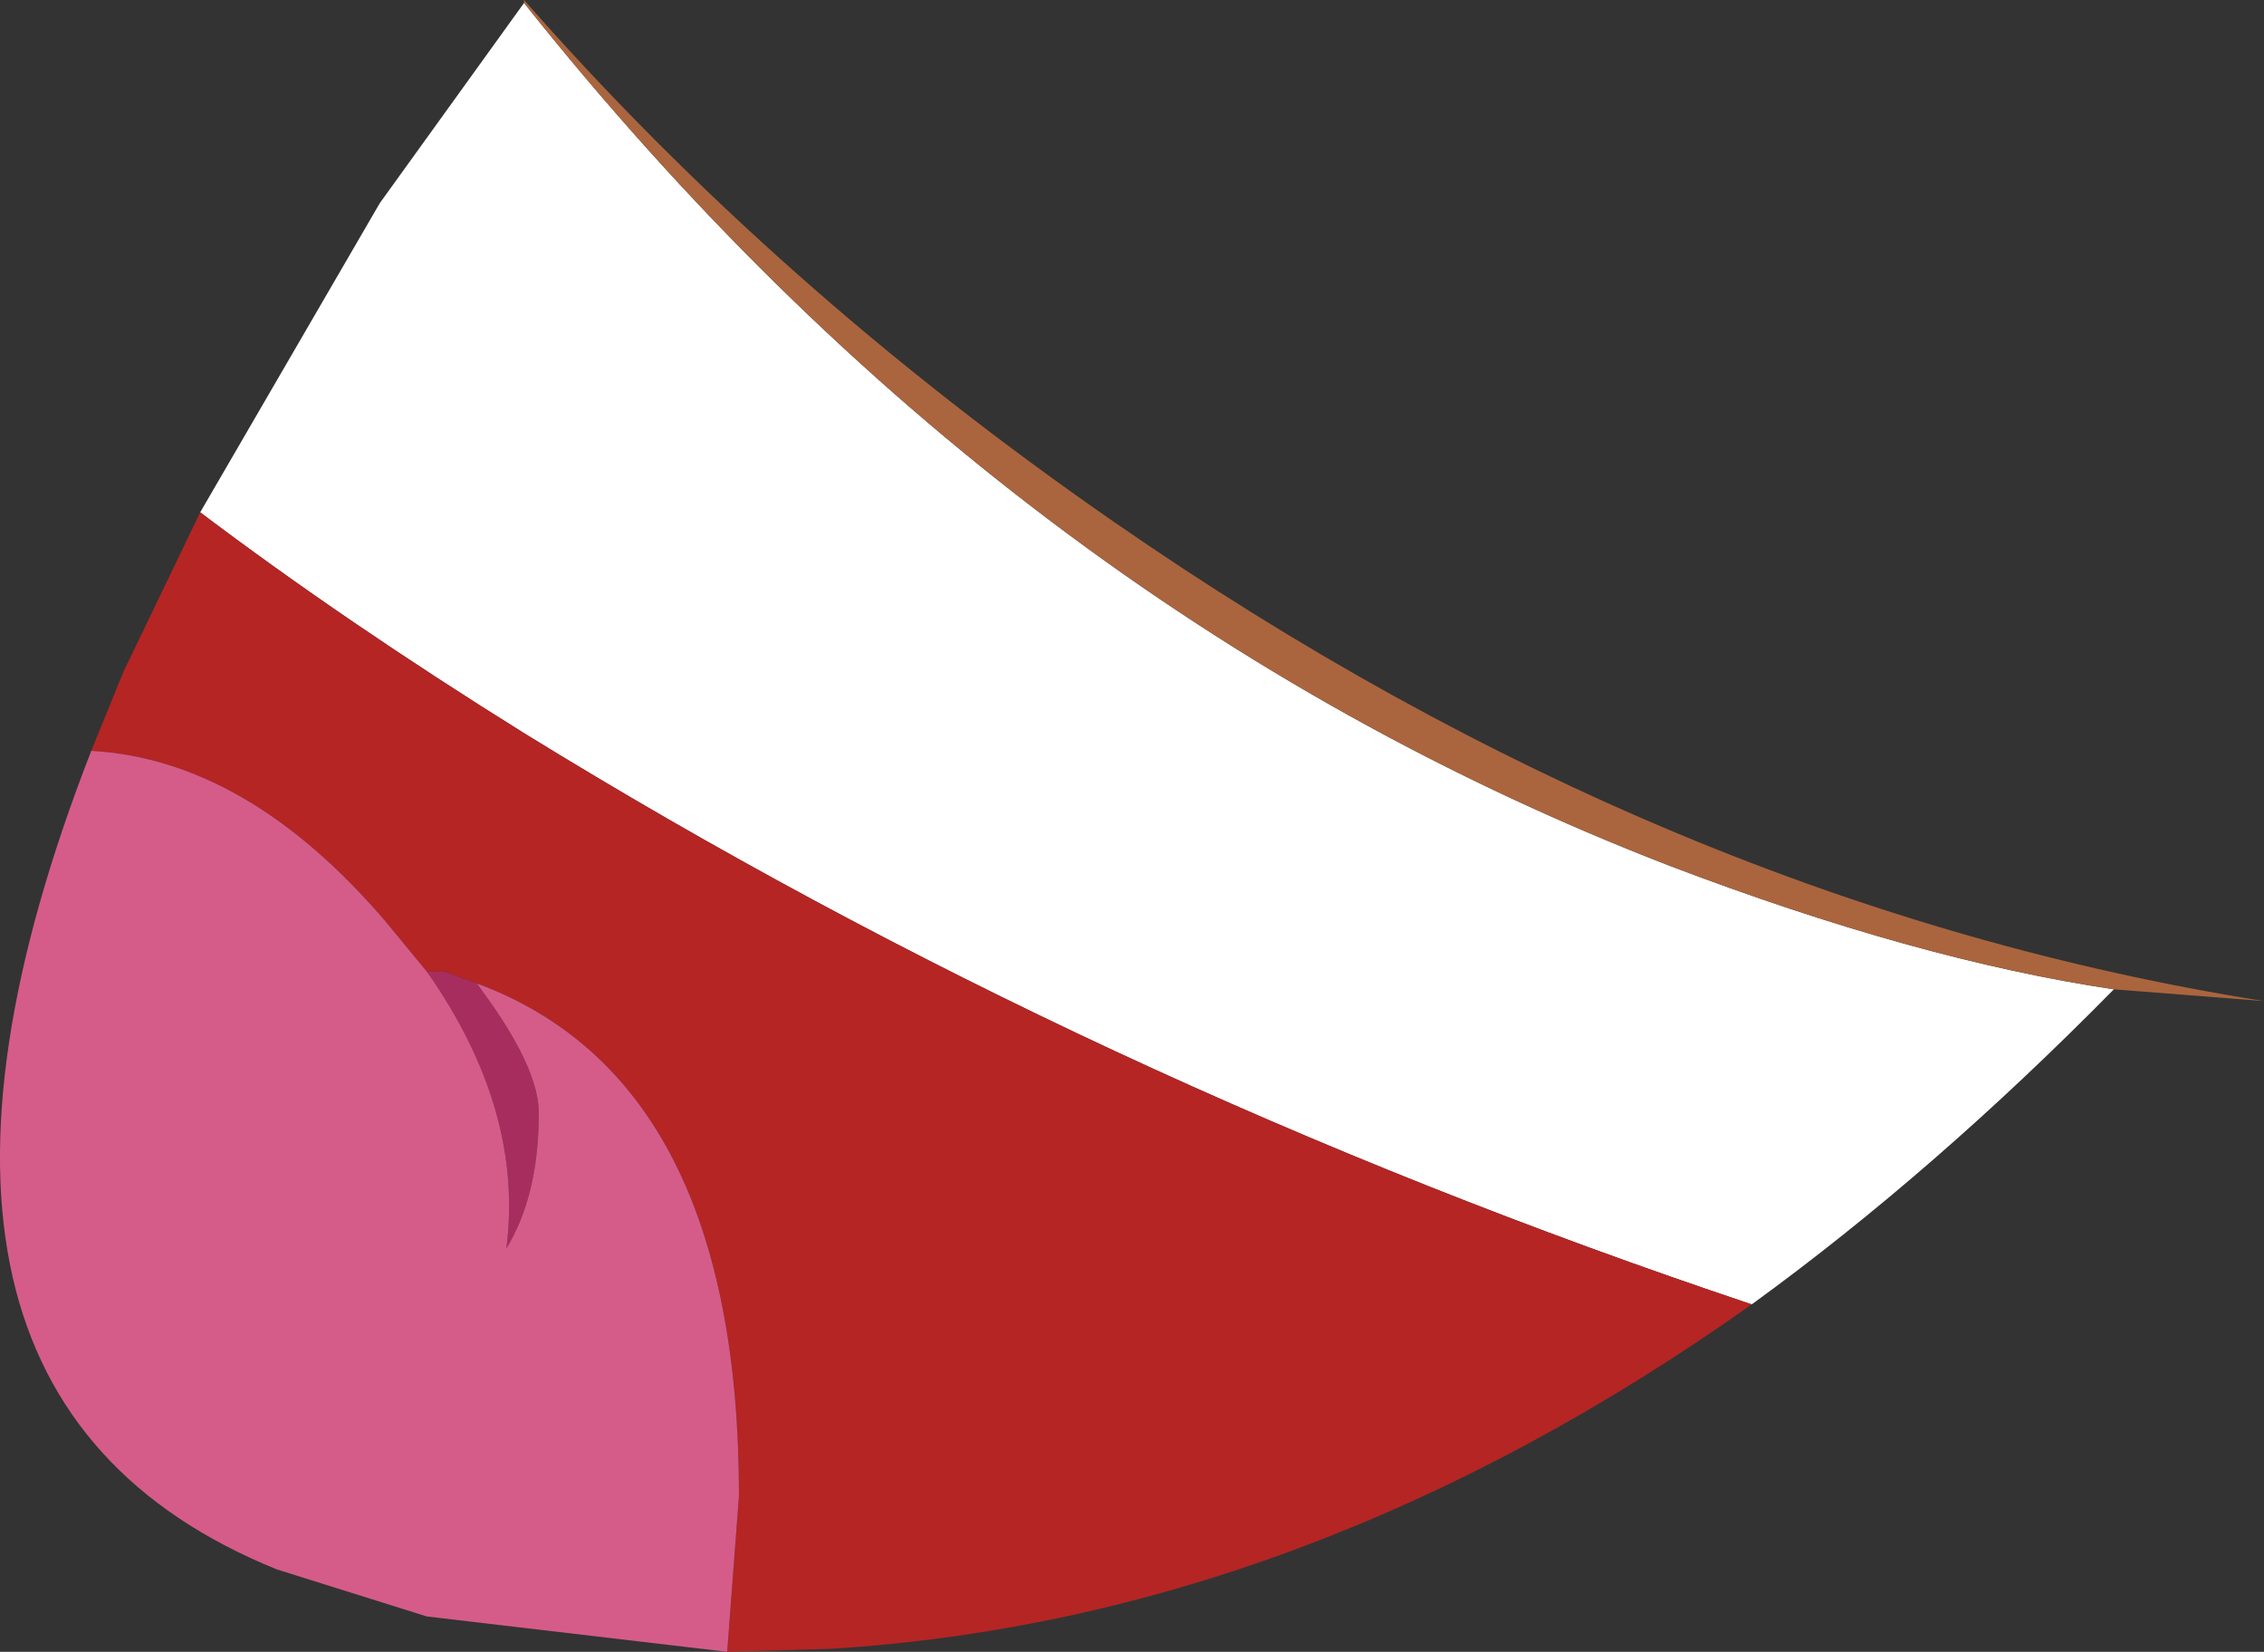<?xml version="1.0" encoding="UTF-8" standalone="no"?>
<svg xmlns:xlink="http://www.w3.org/1999/xlink" height="28.05px" width="38.45px" xmlns="http://www.w3.org/2000/svg">
  <rect width="100%" height="100%" fill="#333333" stroke="none"/>
  <g transform="matrix(1.0, 0.0, 0.0, 1.0, 19.25, 14.0)">
    <path d="M10.5 8.15 Q-0.7 4.4 -10.35 -1.55 -13.4 -3.45 -15.85 -5.3 L-12.8 -10.55 -10.35 -13.95 Q-2.15 -3.65 9.1 0.7 13.3 2.3 16.65 2.8 13.6 5.9 10.5 8.15" fill="#ffffff" fill-rule="evenodd" stroke="none"/>
    <path d="M16.65 2.8 Q13.3 2.3 9.1 0.7 -2.15 -3.65 -10.35 -13.95 L-10.35 -14.0 Q-6.05 -9.1 -0.35 -5.15 9.1 1.4 19.2 3.0 L16.65 2.8" fill="#aa653e" fill-rule="evenodd" stroke="none"/>
    <path d="M-15.85 -5.3 Q-13.4 -3.45 -10.35 -1.55 -0.7 4.4 10.5 8.15 2.95 13.5 -5.15 14.0 L-6.9 14.05 -6.7 11.4 Q-6.7 4.35 -11.15 2.7 L-11.7 2.5 -12.0 2.5 -12.7 1.65 Q-15.05 -1.1 -17.7 -1.25 L-17.15 -2.6 -15.85 -5.3" fill="#b52524" fill-rule="evenodd" stroke="none"/>
    <path d="M-12.0 2.5 L-11.7 2.5 -11.15 2.7 -10.9 3.05 Q-10.1 4.2 -10.1 4.9 -10.1 6.3 -10.65 7.2 -10.35 4.85 -12.0 2.5" fill="#a82d5f" fill-rule="evenodd" stroke="none"/>
    <path d="M-17.7 -1.25 Q-15.05 -1.1 -12.7 1.65 L-12.0 2.5 Q-10.35 4.85 -10.65 7.2 -10.1 6.3 -10.1 4.9 -10.1 4.2 -10.9 3.05 L-11.15 2.7 Q-6.7 4.35 -6.7 11.4 L-6.9 14.05 -12.0 13.45 -14.55 12.65 Q-21.95 9.65 -17.7 -1.25" fill="#d55c89" fill-rule="evenodd" stroke="none"/>
  </g>
</svg>
